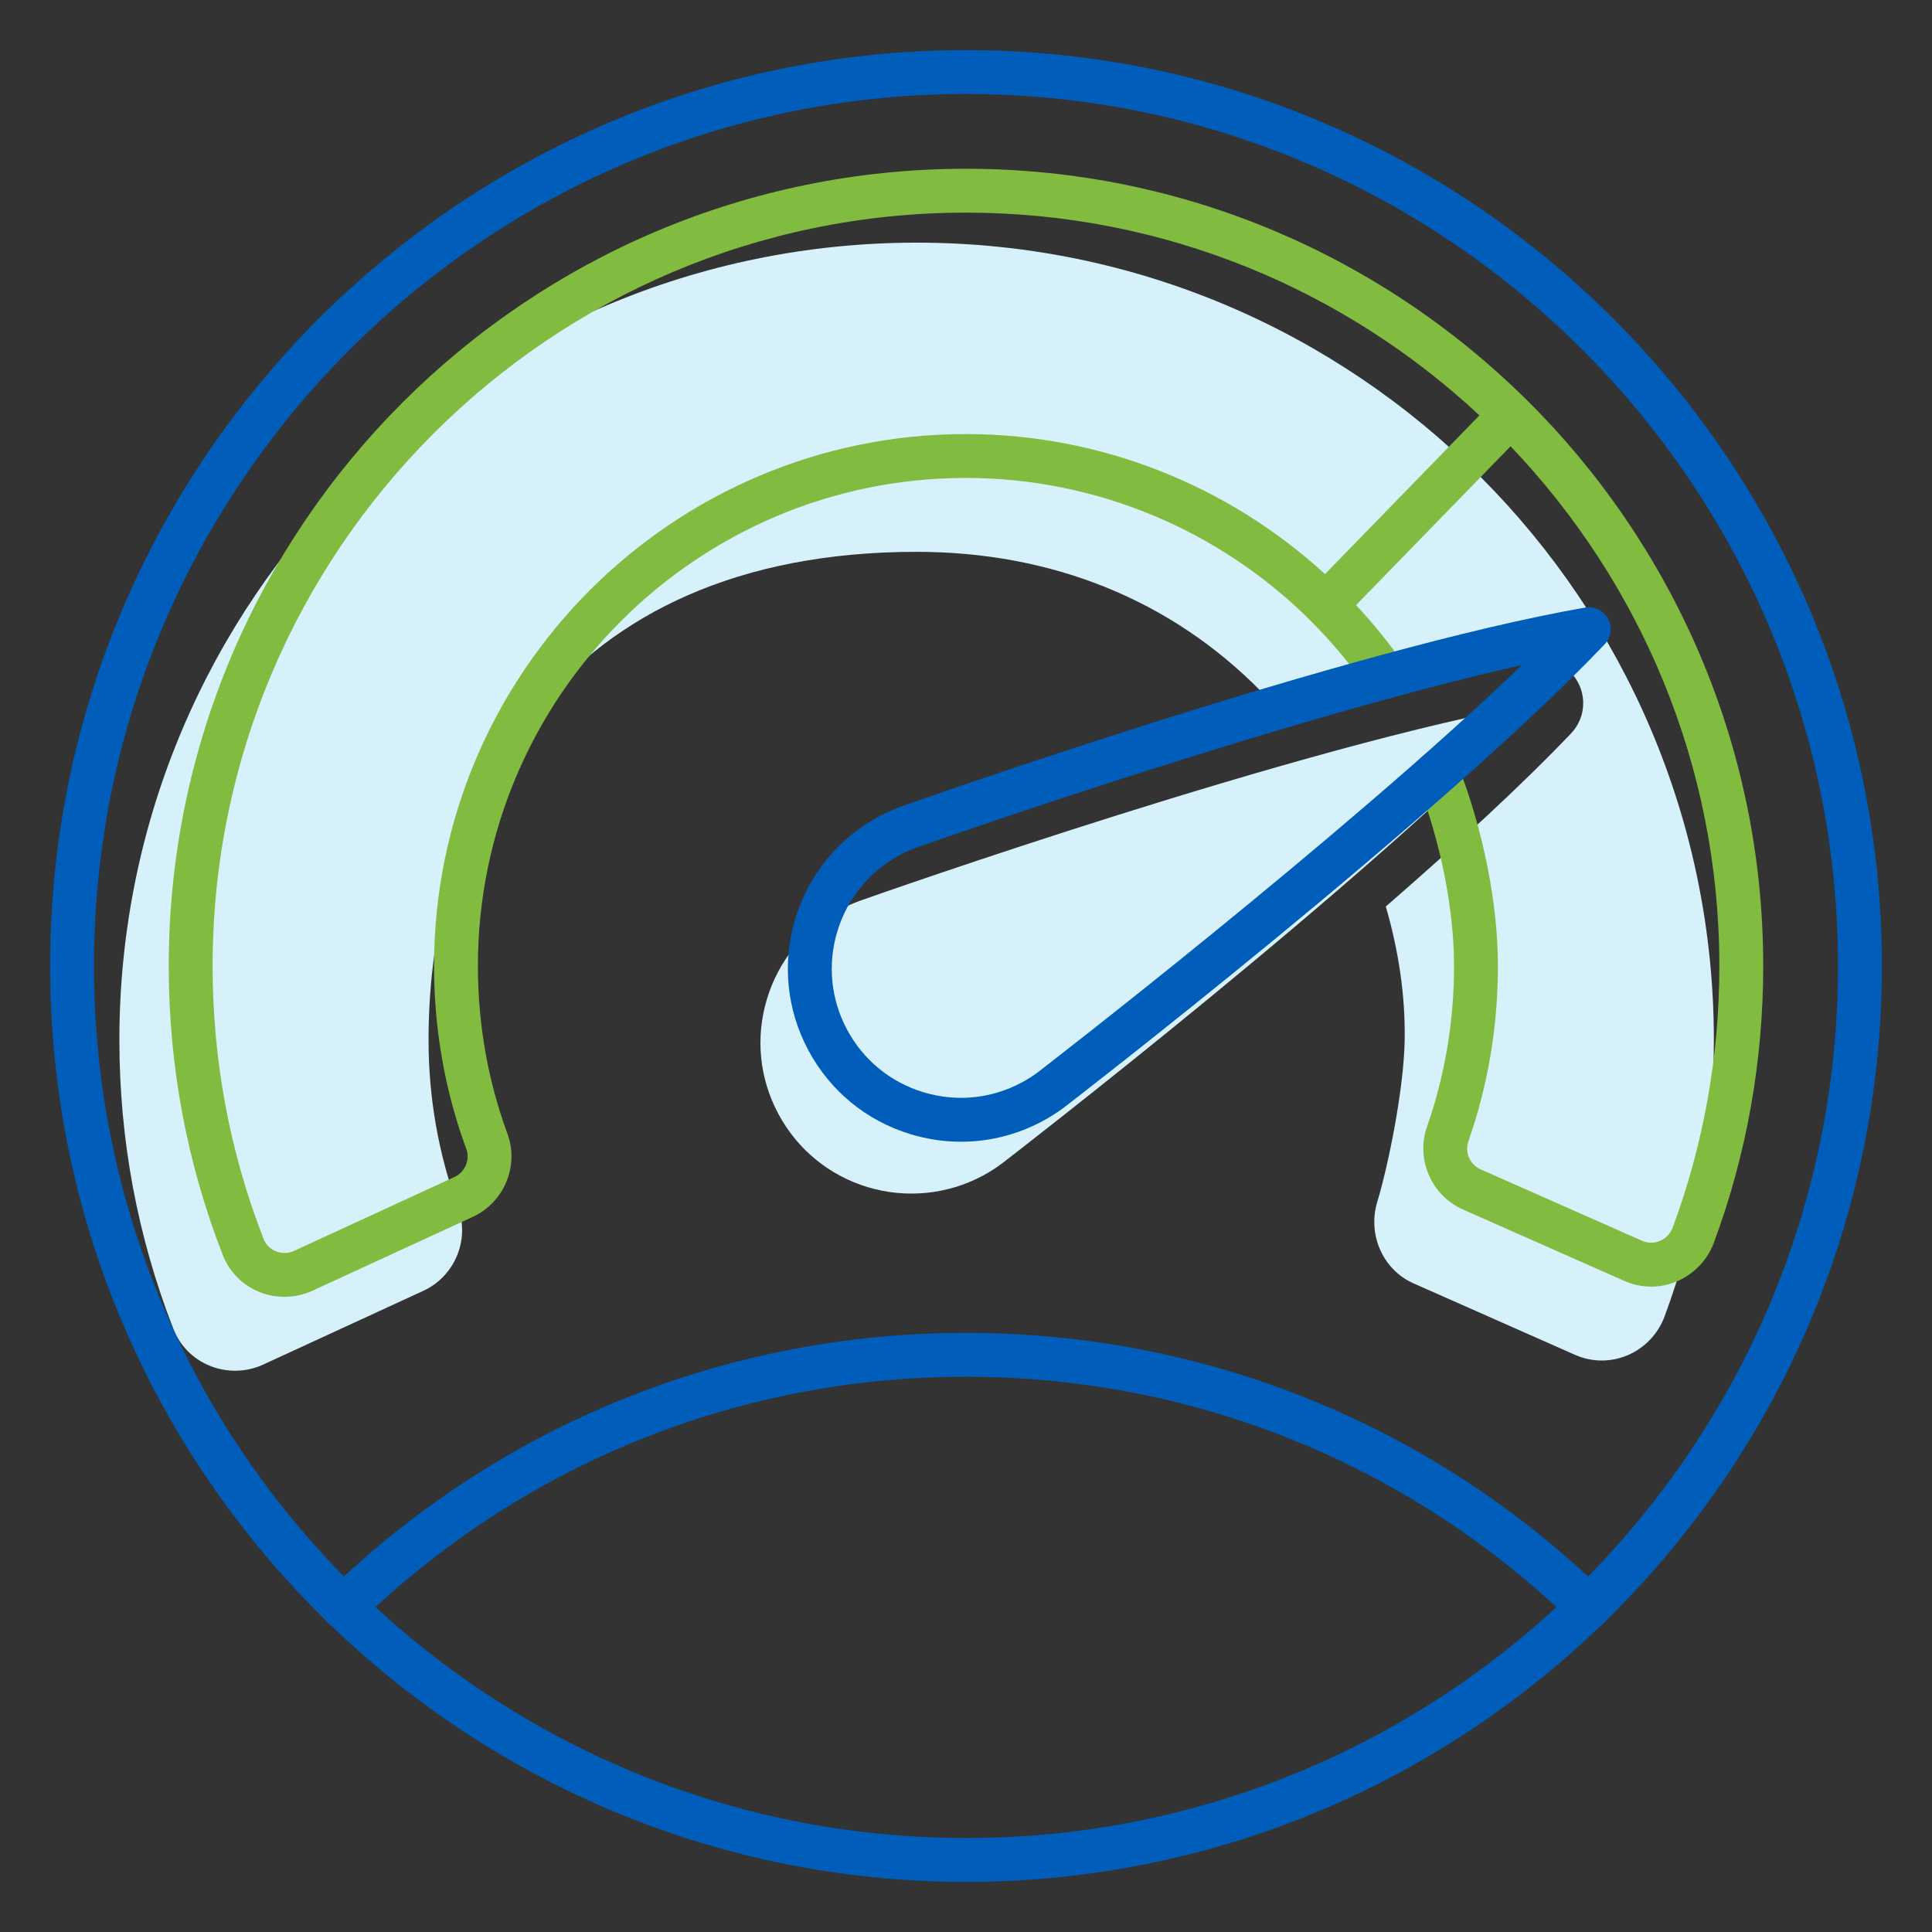 <?xml version="1.0" encoding="UTF-8"?>
<svg xmlns="http://www.w3.org/2000/svg" version="1.1" viewBox="0 0 216 216">
  <rect x="0" y="0" width="216" height="216" fill="#333333" stroke="none"/>
  <defs>
    <style>
      .cls-1 {
        fill: #005dba;
      }

      .cls-2 {
        fill: #d6f1fa;
      }

      .cls-3 {
        fill: #81bc41;
      }
    </style>
  </defs>
  <!-- Generator: Adobe Illustrator 28.6.0, SVG Export Plug-In . SVG Version: 1.2.0 Build 709)  -->
  <g>
    <g id="Layer_1">
      <g>
        <g>
          <path class="cls-2" d="M102.482,27.129c-49.149,0-89.135,39.986-89.135,89.134,0,11.161,2.032,22.032,6.039,32.309.74,1.898,2.195,3.367,4.097,4.136.896.362,1.849.541,2.801.541,1.072,0,2.143-.228,3.131-.683l17.917-8.253c3.499-1.61,5.207-5.687,3.888-9.281-2.195-5.977-3.307-12.292-3.307-18.769,0-26.38,14.335-54.567,54.568-54.567,15.145,0,28.456,5.389,38.495,15.585.971.986,1.888,2.032,2.781,3.101,9.864-2.78,19.606-5.227,27.497-6.605,2.08-.38,4.16.635,5.168,2.514,1.002,1.874.692,4.164-.771,5.7-5.501,5.78-12.937,12.596-20.716,19.358,1.437,4.934,2.187,9.978,2.111,14.875-.086,5.527-1.832,14.077-3.06,18.124-1.119,3.69.623,7.619,4.052,9.136l18.041,7.983c1.892.838,3.984.856,5.89.049,1.903-.804,3.408-2.382,4.13-4.33,3.658-9.87,5.513-20.275,5.513-30.924,0-49.148-39.985-89.134-89.133-89.134Z"/>
          <path class="cls-2" d="M93.937,101.693c-3.975,2.127-6.882,5.675-8.188,9.989-1.306,4.315-.853,8.88,1.274,12.853,2.128,3.975,5.675,6.883,9.99,8.189,4.272,1.292,8.921.831,12.851-1.273.722-.386,1.405-.818,2.089-1.321.374-.289,41.568-32,60.146-51.52-26.35,4.6-73.964,21.391-75.978,22.104-.734.268-1.477.601-2.184.98Z"/>
        </g>
        <g>
          <path class="cls-1" d="M108,210.398c-56.463,0-102.398-45.936-102.398-102.398S51.537,5.602,108,5.602s102.398,45.936,102.398,102.398-45.936,102.398-102.398,102.398ZM108,10.507C54.242,10.507,10.507,54.242,10.507,108s43.735,97.493,97.493,97.493,97.493-43.734,97.493-97.493S161.758,10.507,108,10.507Z"/>
          <path class="cls-1" d="M177.618,182.154c-.616,0-1.232-.23-1.709-.693-18.291-17.76-42.409-27.54-67.91-27.54s-49.618,9.781-67.91,27.54c-.971.945-2.524.921-3.469-.05-.944-.973-.92-2.525.052-3.469,19.211-18.654,44.543-28.927,71.327-28.927s52.115,10.273,71.327,28.927c.972.944.995,2.496.052,3.469-.481.495-1.12.744-1.76.744Z"/>
          <path class="cls-3" d="M170.647,44.668c-.016-.017-.028-.037-.045-.053-.021-.02-.045-.034-.067-.053-16.102-15.875-38.19-25.695-62.535-25.695-49.149,0-89.135,39.986-89.135,89.134,0,11.161,2.032,22.032,6.039,32.309.74,1.898,2.195,3.367,4.097,4.136.896.362,1.849.541,2.801.541,1.072,0,2.143-.228,3.131-.683l17.917-8.253c3.499-1.61,5.207-5.687,3.888-9.281-2.195-5.977-3.307-12.292-3.307-18.769,0-30.088,24.479-54.567,54.568-54.567,14.536,0,28.34,5.822,38.489,15.927.006.006.01.014.016.02.005.004.01.007.015.012,2.336,2.329,4.478,4.885,6.39,7.65.77,1.114,2.297,1.393,3.413.622,1.114-.77,1.393-2.298.622-3.412-1.625-2.35-3.418-4.543-5.329-6.606l17.271-17.751c14.442,15.127,23.34,35.591,23.34,58.106,0,10.066-1.752,19.896-5.208,29.218-.257.695-.768,1.234-1.439,1.516-.646.273-1.354.268-1.996-.017l-18.041-7.983c-1.198-.531-1.802-1.904-1.374-3.128,2.191-6.268,3.302-12.865,3.302-19.607,0-6.995-1.637-15.205-4.493-22.525-.492-1.264-1.914-1.885-3.176-1.394-1.262.492-1.886,1.914-1.394,3.176,2.642,6.774,4.157,14.335,4.157,20.743,0,6.19-1.019,12.241-3.028,17.987-1.265,3.621.501,7.676,4.021,9.234l18.041,7.983c1.892.838,3.984.856,5.89.049,1.903-.804,3.408-2.382,4.13-4.33,3.658-9.87,5.513-20.275,5.513-30.924,0-24.748-10.145-47.166-26.487-63.332ZM148.139,64.184c-10.865-9.952-25.136-15.656-40.139-15.656-32.794,0-59.474,26.679-59.474,59.472,0,7.057,1.214,13.94,3.608,20.461.444,1.208-.142,2.586-1.334,3.134l-17.917,8.253c-.652.298-1.377.317-2.044.048-.635-.256-1.12-.743-1.364-1.369-3.785-9.707-5.704-19.978-5.704-30.527,0-46.444,37.785-84.228,84.229-84.228,22.167,0,42.347,8.621,57.402,22.669l-17.264,17.742Z"/>
          <path class="cls-1" d="M107.446,127.648c-1.882,0-3.773-.278-5.624-.838-4.941-1.495-9.005-4.826-11.442-9.377v-.001c-2.437-4.551-2.955-9.779-1.459-14.721s4.826-9.006,9.378-11.442c.81-.434,1.659-.813,2.524-1.129,2.042-.722,49.769-17.562,76.374-22.207,1.041-.188,2.085.326,2.585,1.258.499.934.344,2.083-.386,2.849-18.607,19.55-60.052,51.484-60.468,51.803-.789.581-1.577,1.077-2.386,1.509-2.845,1.522-5.956,2.296-9.095,2.296ZM94.705,115.117c1.819,3.397,4.851,5.882,8.538,6.998,3.689,1.116,7.59.729,10.985-1.09.605-.322,1.194-.693,1.752-1.103.335-.259,34.173-26.332,54.165-45.563-27.032,6.059-67.219,20.24-67.664,20.398-.625.228-1.261.513-1.868.837-3.397,1.818-5.883,4.851-6.998,8.537-1.116,3.688-.729,7.589,1.089,10.987v-.001Z"/>
        </g>
        <path class="cls-3" d="M165.019,108h.012-.012Z"/>
      </g>
    </g>
  </g>
</svg>